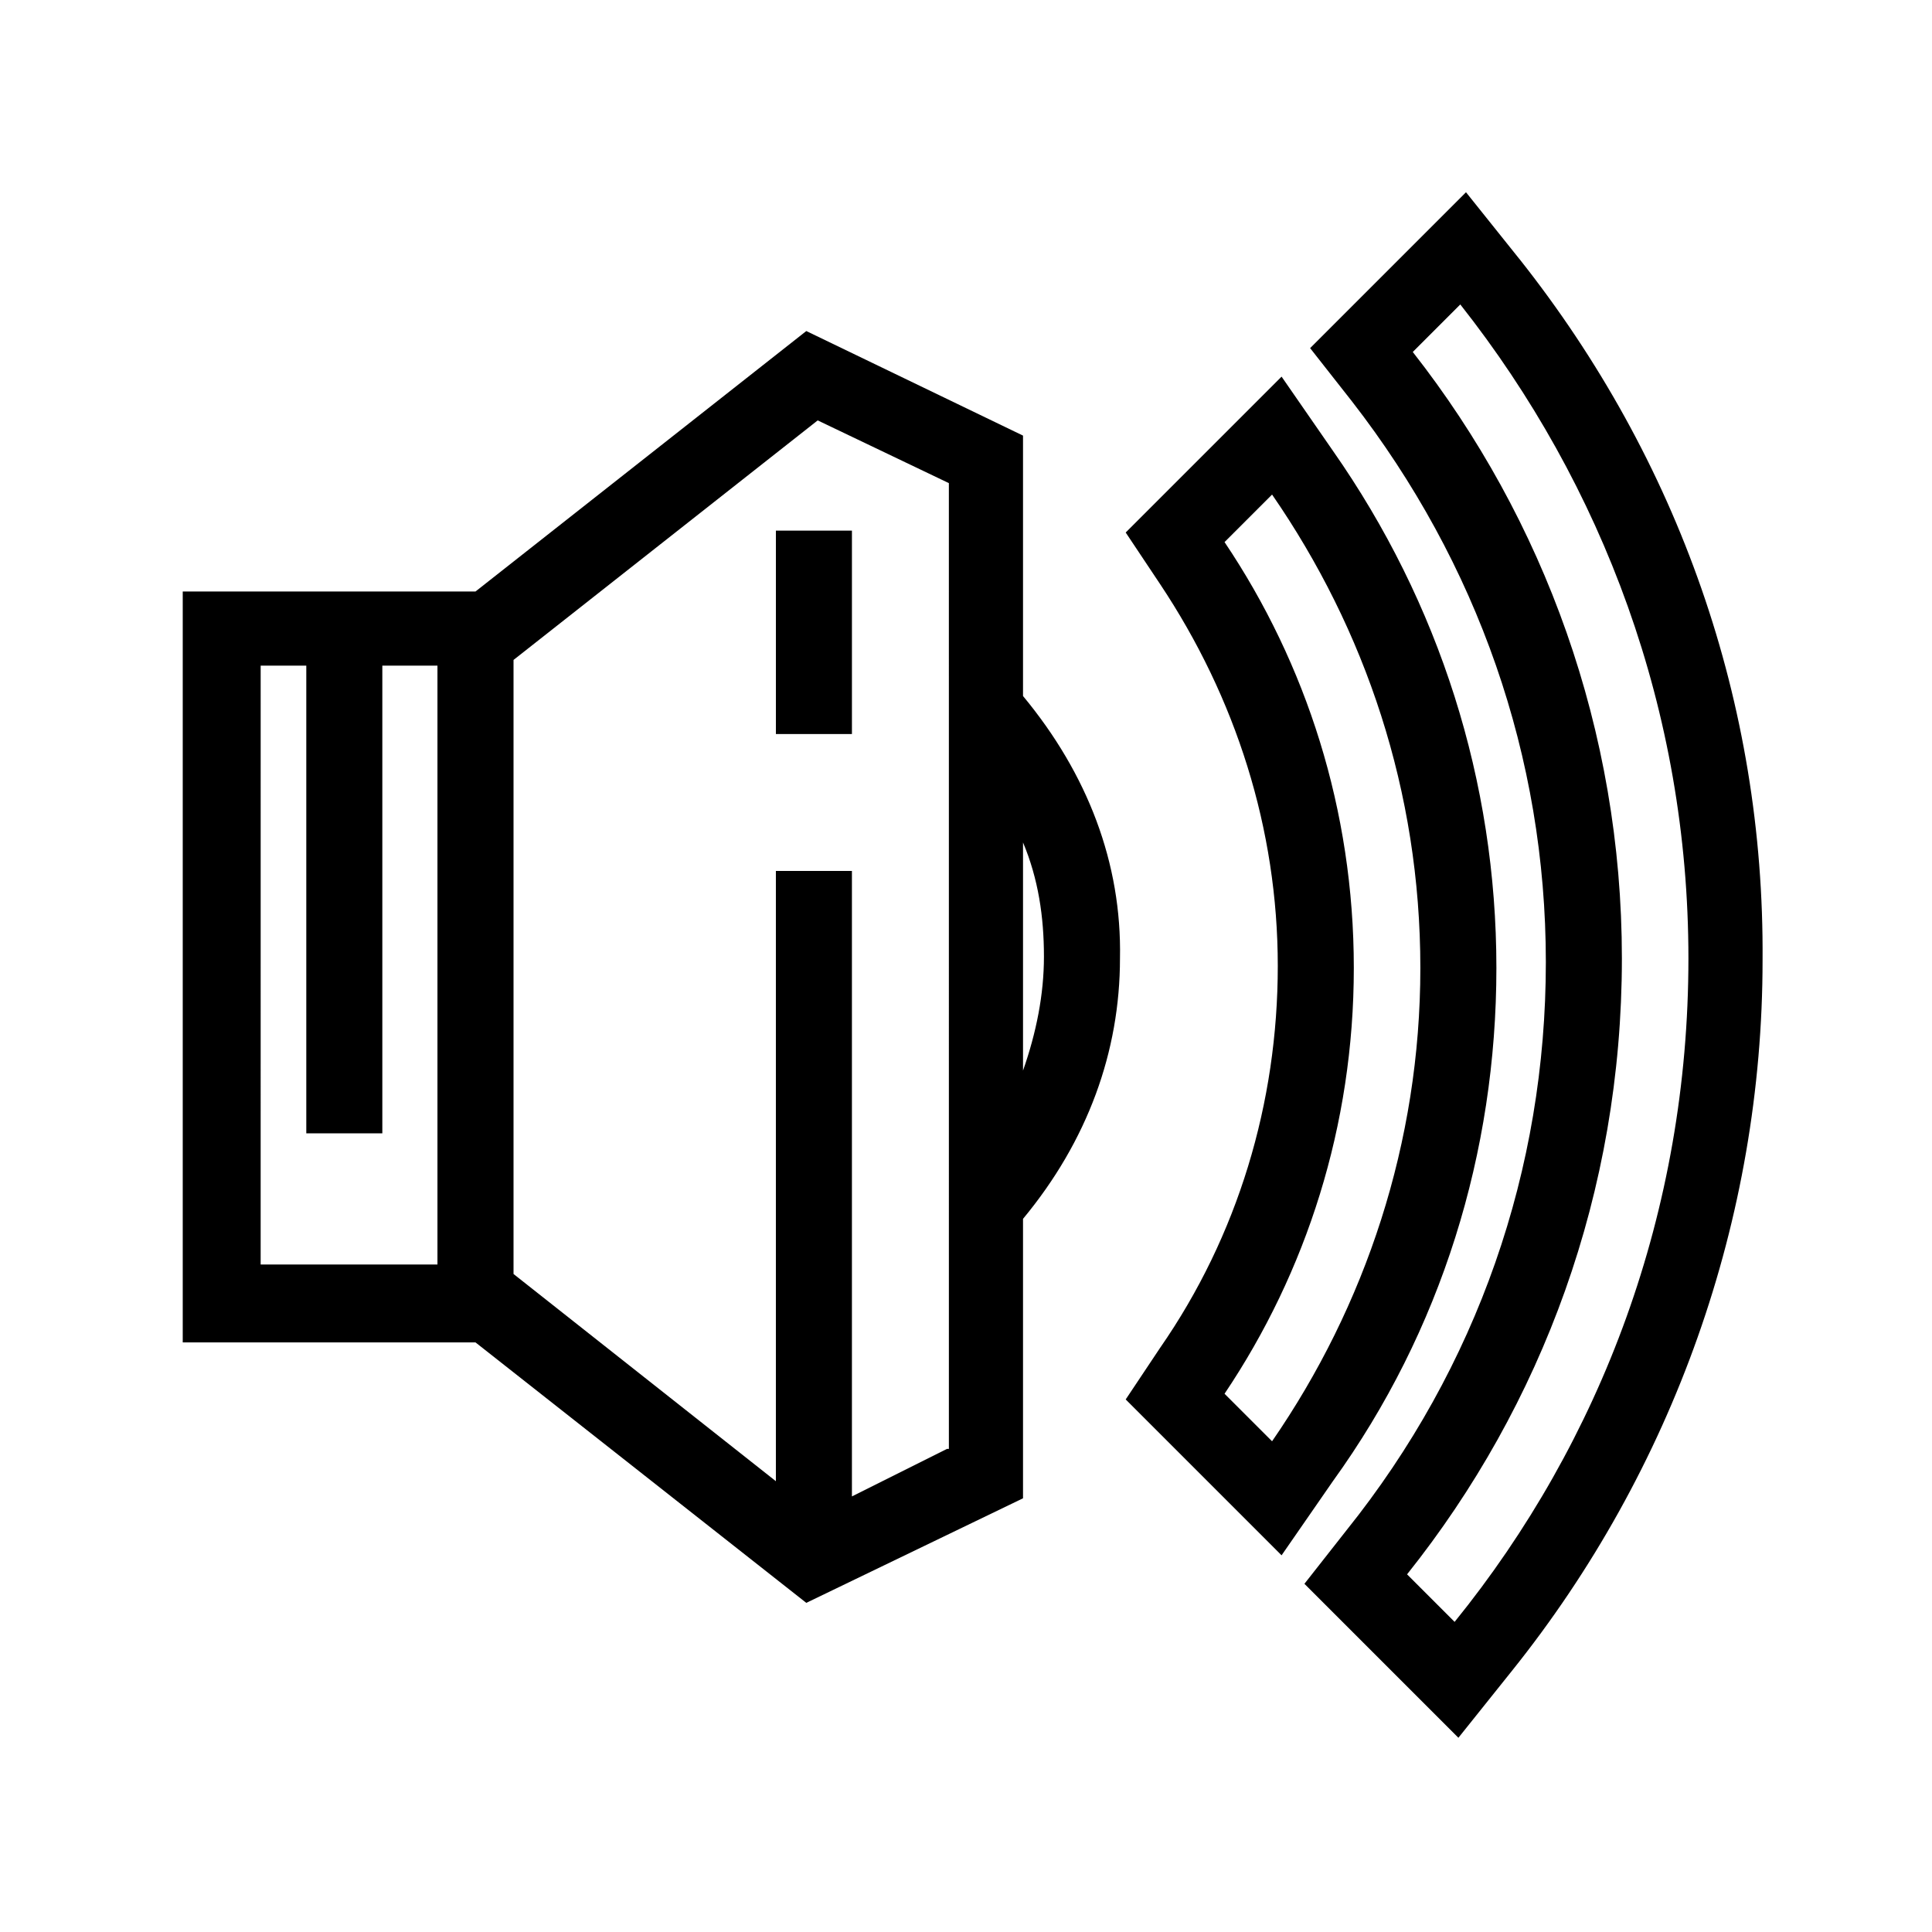 <?xml version="1.0" encoding="UTF-8"?>
<!-- Uploaded to: ICON Repo, www.svgrepo.com, Generator: ICON Repo Mixer Tools -->
<svg fill="#000000" width="800px" height="800px" version="1.1" viewBox="144 144 512 512" xmlns="http://www.w3.org/2000/svg">
 <g>
  <path d="m349.62 284.62h20.152v53.906h-20.152z"/>
  <path d="m415.11 328.46v-69.02l-57.434-27.711-87.664 69.023h-77.586v199h77.586l87.664 69.023 57.434-27.711v-74.059c17.129-20.656 25.695-44.336 25.695-69.023 0.504-25.191-8.566-48.871-25.695-69.527zm-202.03-8.059h12.09v123.94h20.152v-123.94h14.609v158.7h-46.855zm181.88 207.57-25.191 12.594v-165.75h-20.152v161.72l-69.527-54.914v-162.73l80.609-63.48 34.762 16.625 0.004 255.94zm20.152-160.71c4.031 9.574 5.543 19.648 5.543 30.23 0 10.078-2.016 20.152-5.543 30.23z"/>
  <path d="m540.56 400.5c0-49.375-15.113-96.73-43.328-137.04l-13.602-19.648-41.309 41.309 9.07 13.602c20.152 30.23 31.234 64.992 31.234 101.27 0 36.273-10.578 71.539-31.234 101.27l-9.07 13.602 41.309 41.309 13.602-19.648c28.715-39.793 43.328-87.152 43.328-136.02zm-59.449 125.45-12.594-12.594c21.664-32.242 34.258-71.039 34.258-112.85 0-41.816-12.594-80.609-34.258-112.85l12.594-12.594c24.688 35.77 39.297 78.594 39.297 125.45 0 46.344-14.613 89.672-39.297 125.44z"/>
  <path d="m546.61 212.58-14.105-17.633-41.309 41.309 11.082 14.105c33.25 42.824 51.387 94.211 51.387 148.62 0 54.914-18.137 107.31-52.898 150.64l-11.082 14.105 40.805 40.805 14.105-17.633c42.824-53.402 66.504-119.91 66.504-188.43 0.504-68.008-22.168-132.5-64.488-185.9zm-17.129 361.23-12.594-12.594c35.77-44.84 56.93-101.27 56.93-163.23 0-60.457-20.656-116.38-55.418-160.71l12.594-12.594c37.785 47.863 60.457 107.82 60.457 173.31 0 67.004-23.176 127.96-61.969 175.83z"/>
 </g>
</svg>